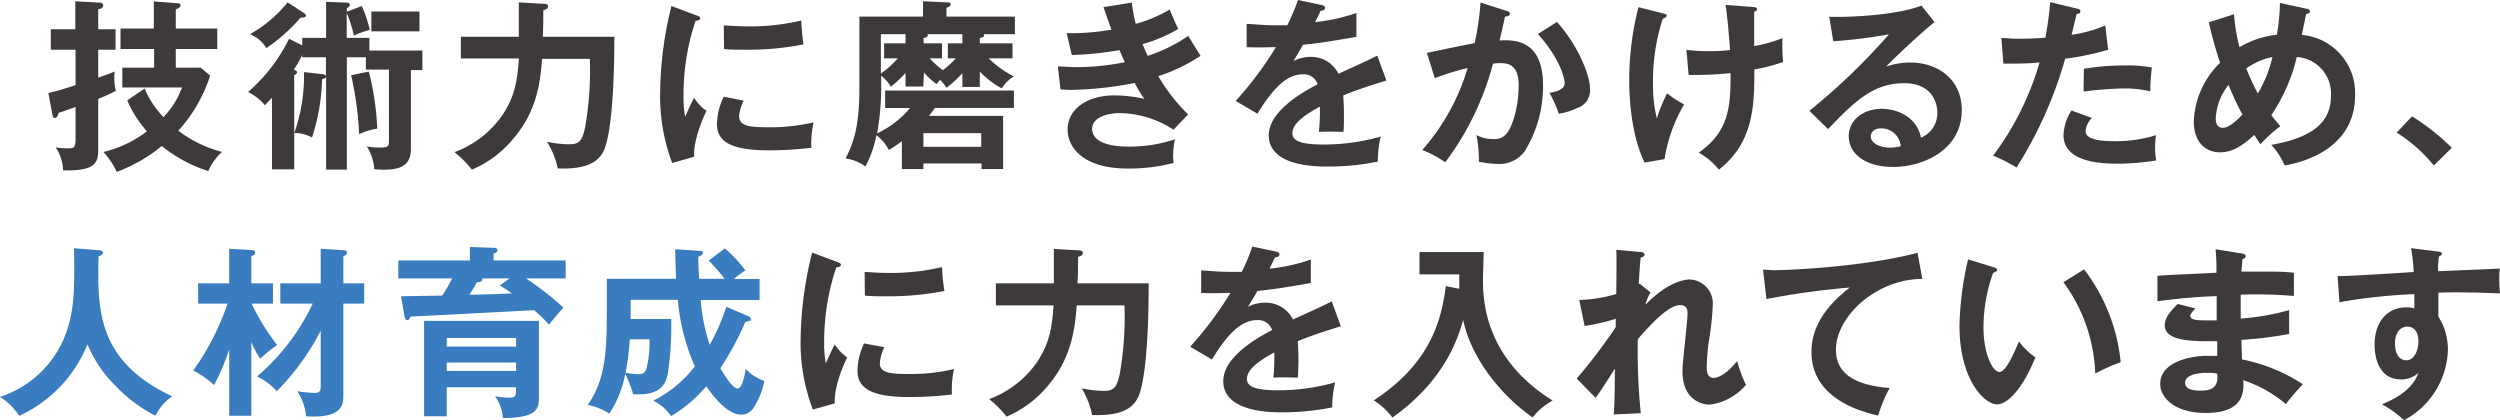 <svg xmlns="http://www.w3.org/2000/svg" viewBox="0 0 314.32 52.82"><defs><style>.cls-1{fill:#3e3a39;}.cls-2{fill:#397cc0;}</style></defs><title>アセット 1</title><g id="レイヤー_2" data-name="レイヤー 2"><g id="レイアウト"><path class="cls-1" d="M14.53,3.68V6.25H12.35V9.77c1.29-.46,1.59-.57,2.07-.78a6.13,6.13,0,0,0-.05.74,7.23,7.23,0,0,0,.19,1.7,21.58,21.58,0,0,1-2.21,1v6.33c0,1.86-.48,2.73-4.42,2.66A5.38,5.38,0,0,0,7,18.53a8.64,8.64,0,0,0,1.5.12c.85,0,1-.07,1-1.33V13.45c-.71.26-1.84.65-2.13.74-.07.25-.19.64-.46.64s-.28-.25-.33-.48l-.5-2.65c1.4-.34,2.2-.59,3.42-1V6.25H6.39V3.68H9.47V.16l2.79.16c.32,0,.71,0,.71.35s-.25.41-.62.5V3.68ZM25.25,8.51l1.17,1a18.93,18.93,0,0,1-4,6.92,15.33,15.33,0,0,0,5.5,2.67,6.89,6.89,0,0,0-1.73,2.41,18.28,18.28,0,0,1-5.86-3.15,19.4,19.4,0,0,1-5.66,3.25A9,9,0,0,0,13,19.11a14.61,14.61,0,0,0,5.47-2.6A14.36,14.36,0,0,1,16,12.62l2.18-1.49a11.84,11.84,0,0,0,2.37,3.59A10.3,10.3,0,0,0,22.88,11h-7.5V8.51h4V6.16H15.15V3.59h4.19V.18l2.71.21c.26,0,.65,0,.65.28s-.35.41-.6.5V3.59h5.22V6.16H22.1V8.51Z"/><path class="cls-1" d="M38,4.76h3V.23L43.4.32c.19,0,.58,0,.58.28s-.21.32-.37.41v.46L45.49.76a15.43,15.43,0,0,1,1,3,11.11,11.11,0,0,0-2,.72,14.86,14.86,0,0,0-.9-2.85V4.76h2.85V6.35h6.67V8.81H51.66v10c0,2.52-2.3,2.52-3.52,2.52a8.54,8.54,0,0,1-1.08-.06,6.2,6.2,0,0,0-.94-2.86,8.92,8.92,0,0,0,1.67.14c.92,0,1.11-.09,1.11-.8v-9H46V7.2H43.61V21.32H41V9.66c-.07.16-.25.25-.51.3a25.27,25.27,0,0,1-1.26,7.33A4.57,4.57,0,0,0,37,16.72a21.52,21.52,0,0,0,1.22-7.66l2.19.25c.29,0,.46.07.57.28V7.2H38V6.92a16,16,0,0,1-1.06,1.84c.23.09.41.19.41.32s-.16.3-.36.37V21.29H34.2v-9c-.53.55-.64.66-.89.94a6.46,6.46,0,0,0-2.12-1.66,21.28,21.28,0,0,0,5.15-6.69L38,5.7Zm.18-3.15c.16.11.28.21.28.34s-.16.26-.32.26a2,2,0,0,1-.35,0,21.53,21.53,0,0,1-4.3,3.84A4.21,4.21,0,0,0,31.42,4.3a16,16,0,0,0,4.74-4ZM46.37,9a34.57,34.57,0,0,1,1.06,7.17,9.71,9.71,0,0,0-2.28.69,41.73,41.73,0,0,0-1-7.4Zm6.37-5.06H46.69V1.45h6.05Z"/><path class="cls-1" d="M68.38.48c.14,0,.53,0,.53.32s-.27.37-.6.51c0,1,0,2.32-.07,3.31h9c0,8.56-.64,12.65-1.24,14.12-.76,1.86-2.62,2.55-5.87,2.44a10.73,10.73,0,0,0-1.35-3.36,13.17,13.17,0,0,0,2.78.32c1.24,0,1.63-.39,2-2.11a41.54,41.54,0,0,0,.6-8.63h-6c-.23,2.86-.62,6.53-3.59,10a13.64,13.64,0,0,1-5.24,3.93,13.37,13.37,0,0,0-2.19-2.2,12.66,12.66,0,0,0,5.82-4.37c1.72-2.39,2.09-4.53,2.28-7.41H57.94V4.62h7.29c0-3,0-3.36,0-4.32Z"/><path class="cls-1" d="M87.5,1.91c.35.14.53.18.53.39s-.23.28-.58.32a29.3,29.3,0,0,0-1.51,9.54,13.22,13.22,0,0,0,.2,2.53c.07-.18.76-1.74,1.13-2.39a5.5,5.5,0,0,0,1.56,1.63c-.29.6-1.67,3.52-1.56,5.78l-2.76.78A23.78,23.78,0,0,1,83,11.57,46.26,46.26,0,0,1,84.42.76Zm6,10.74a5.49,5.49,0,0,0-.58,2C93,15.77,94,16,96.49,16a23.76,23.76,0,0,0,5.8-.62,12.48,12.48,0,0,0-.28,3.2,44.86,44.86,0,0,1-5.33.32c-4.6,0-6.54-1-6.54-3.31A8.2,8.2,0,0,1,91,12.16ZM91,3.2c.65,0,1.45.11,2.74.11a27.94,27.94,0,0,0,7-.73,25.79,25.79,0,0,0,.29,3,35.61,35.61,0,0,1-7.22.67c-1.26,0-2.09,0-2.78-.09Z"/><path class="cls-1" d="M116.08,10.88h-2.23V9.17A13.68,13.68,0,0,1,112,10.9a4.77,4.77,0,0,0-1.21-1.38V11a33.26,33.26,0,0,1-.51,5.77,12.14,12.14,0,0,0,4.14-3.19h-3.13V11.38h16.19v2.19h-9.93c-.12.16-.3.43-.76,1h9.33v6.69h-2.71v-.71H116.1v.71h-2.71V17.75c-.67.51-1.17.81-1.63,1.11A5.71,5.71,0,0,0,110.19,17a14,14,0,0,1-1.38,3.93,5.33,5.33,0,0,0-2.5-1c.78-1.58,1.74-3.49,1.74-8.76V2.09h8V.16l3.08.14c.16,0,.39,0,.39.25S119.35.8,119,1V2.09h8.6V4.3h-3.93a.23.23,0,0,1,.07.14c0,.23-.37.3-.55.34v.67h4.11V7.33h-3a12.78,12.78,0,0,0,3.17,2.28,4.56,4.56,0,0,0-1.52,1.5A11.27,11.27,0,0,1,123.19,9v1.93H121V9.2a14.66,14.66,0,0,1-2,1.84,5,5,0,0,0-.81-1c-.13.16-.23.26-.43.53a8.47,8.47,0,0,1-1.59-1.45Zm-5.33-1.64a11.52,11.52,0,0,0,2.13-1.91h-1.72V5.45h2.69V4.3h-3.1Zm6.13-1.91a13,13,0,0,0,1.66,1.5,11.78,11.78,0,0,0,1.63-1.5h-1V5.45H121V4.3h-4.42a.19.19,0,0,1,.07.14c0,.25-.37.32-.53.34v.67h2.32V7.33Zm6.49,11.13V16.74H116.1v1.72Z"/><path class="cls-1" d="M142.3.32A19.82,19.82,0,0,0,142.8,3a17.48,17.48,0,0,0,4.26-1.8c.5,1.2.64,1.52,1.08,2.44a19,19,0,0,1-4.49,1.91c.37.87.51,1.19.65,1.47a19.74,19.74,0,0,0,5.1-2.51c.23.42,1.34,2.16,1.54,2.51a21.43,21.43,0,0,1-5.31,2.55,22.23,22.23,0,0,0,3.75,4.81l-1.84,1.93a12.57,12.57,0,0,0-6.85-2.09c-1,0-3.38.34-3.38,2,0,1.15,1.17,2.21,4.55,2.21a17.72,17.72,0,0,0,5.86-.92,10.67,10.67,0,0,0-.23,2.16,7.2,7.2,0,0,0,.07.81,21.7,21.7,0,0,1-5.75.71c-5.86,0-7.58-2.83-7.58-4.9,0-2.71,2.66-4.3,5.86-4.3a17.71,17.71,0,0,1,3.79.44,12.25,12.25,0,0,1-1.21-2,45.12,45.12,0,0,1-7.87.87,13.89,13.89,0,0,1-1.47-.07L133,8.35c.51,0,1.36.09,2.42.09a30.37,30.37,0,0,0,6-.62c-.12-.25-.58-1.31-.67-1.52a42.23,42.23,0,0,1-6,.62l-.64-2.76a27.12,27.12,0,0,0,5.63-.44c-.5-1.35-.71-2-1-2.82Z"/><path class="cls-1" d="M166.13.62c.16.05.46.09.46.37s-.25.34-.55.37c-.25.55-.42.87-.69,1.42a22.57,22.57,0,0,0,5.19-1.15l0,3c-2.19.39-4.49.78-6.72,1-.27.51-.8,1.36-1.19,2.05a4.64,4.64,0,0,1,2.18-.53,3.82,3.82,0,0,1,3.47,2.12c1.64-.74,3.91-1.77,4.88-2.28l1.15,3.13c-2,.62-3.77,1.19-5.43,1.88.07.9.09,1.71.09,2.3,0,1,0,1.71-.06,2.28-.17,0-2-.07-3.09,0a22.93,22.93,0,0,0,.12-3.17c-2.51,1.35-3.45,2.37-3.45,3.35s1.17,1.41,3.89,1.41a26.12,26.12,0,0,0,7.22-1,12.88,12.88,0,0,0-.37,3.15,31.48,31.48,0,0,1-6.39.62c-1.29,0-7.32,0-7.32-3.93,0-3.19,4.74-5.68,6.14-6.41a1.8,1.8,0,0,0-1.88-1.25c-1.8,0-3.5,1.36-5.68,4.95l-2.74-1.61a44.65,44.65,0,0,0,5.06-6.76c-1.13,0-1.82.07-3.68,0V3c.53,0,1.91.18,3.7.18.83,0,1.18,0,1.41,0A26.28,26.28,0,0,0,163.19,0Z"/><path class="cls-1" d="M189.38,1.36c.23.07.46.13.46.34s-.14.35-.62.39c-.39,1.82-.57,2.53-.69,3C190.19,5,194,4.85,194,10.69A15.52,15.52,0,0,1,191.71,19a3.94,3.94,0,0,1-3.43,1.61,12.26,12.26,0,0,1-2.35-.28,4.53,4.53,0,0,0,0-.71,15.83,15.83,0,0,0-.3-2.64,4.41,4.41,0,0,0,2.14.5,1.87,1.87,0,0,0,1.65-.69c.69-.78,1.52-3.26,1.52-6.07,0-2.55-1.31-2.78-2.23-2.78-.27,0-.71,0-1,.07a35.78,35.78,0,0,1-6,12.39,14,14,0,0,0-2.89-1.54,27.32,27.32,0,0,0,5.7-10.3,28.11,28.11,0,0,0-4.12,1.27L179.4,6.65c.95-.19,5.13-1.09,6-1.22a33.37,33.37,0,0,0,.74-5.11Zm6.37,1.4c2.55,2.8,4.16,6.6,4.16,8.42a2.33,2.33,0,0,1-1.63,2.41,8.16,8.16,0,0,1-2.3.71,14.84,14.84,0,0,0-1.17-2.62c.85-.16,1.91-.39,1.91-1.26,0-.26-.3-2.74-3.36-6.14Z"/><path class="cls-1" d="M209.21,1.72c.25.07.34.1.34.26s-.39.37-.5.39a25.38,25.38,0,0,0-1.22,8.23,17.15,17.15,0,0,0,.48,4.28,21.26,21.26,0,0,1,1.29-3.15,13.44,13.44,0,0,0,2.14,1.4A19.49,19.49,0,0,0,209.28,20l-2.51.44c-1.72-3.52-1.93-8.3-1.93-10.31A37.05,37.05,0,0,1,206,.9ZM220.29.87c.46.05.62.07.62.28s-.23.3-.36.32c0,1.45,0,4.32,0,4.32a17.89,17.89,0,0,0,3.56-1,24.62,24.62,0,0,0,.07,3,21.37,21.37,0,0,1-3.61.94c0,4.28,0,9.13-4.46,12.6a8.66,8.66,0,0,0-2.53-2.14c3.89-2.71,4-5.95,4-10a44.34,44.34,0,0,1-5.27.23l-.28-3.15a23,23,0,0,0,2.86.16,20.2,20.2,0,0,0,2.62-.14c-.12-1.77-.3-3.95-.56-5.67Z"/><path class="cls-1" d="M243.23,2.78c-1.4,1.06-5.22,4.65-6.09,5.59a9.41,9.41,0,0,1,3-.51c3.4,0,6.51,2,6.51,6,0,5-4.88,7.13-8.62,7.13-3.55,0-5.59-1.68-5.59-3.87,0-2,1.79-3.44,4.18-3.44,1.75,0,4.37.92,4.9,3.63a3.31,3.31,0,0,0,2.05-3.2c0-1.33-.79-3.65-4.14-3.65-4,0-6.35,2.41-9.59,5.77l-2.35-2.3a79.4,79.4,0,0,0,10-9.61,65.1,65.1,0,0,1-7,.87l-.5-3.08c1.72.07,8.07-.07,11.59-1.4Zm-6.76,13.36c-.85,0-1.26.51-1.26,1,0,.92,1.26,1.42,2.39,1.42a5.69,5.69,0,0,0,1.38-.18A2.45,2.45,0,0,0,236.47,16.14Z"/><path class="cls-1" d="M261.12,1.08c.33.07.44.16.44.32s0,.3-.46.35c-.11.41-.55,2.25-.64,2.62a16.43,16.43,0,0,0,4.23-1.17l.37,3.05a33.32,33.32,0,0,1-5.41,1.13,52.1,52.1,0,0,1-6.11,13.68,20.67,20.67,0,0,0-2.95-1.49,36.12,36.12,0,0,0,5.84-11.73C255,8,254,8,251.88,8l-.25-3.22c.57,0,1.29.09,2.25.09.44,0,1.73,0,3.29-.14.37-2.07.5-3.31.6-4.46ZM263,14.83a2.68,2.68,0,0,0-.78,1.7c0,1.22,2.8,1.22,3.86,1.22a16.64,16.64,0,0,0,5-.76,8.93,8.93,0,0,0-.12,1.57,8.59,8.59,0,0,0,.14,1.61,29.69,29.69,0,0,1-4.8.41c-2.17,0-6.86-.18-6.86-3.61a6.2,6.2,0,0,1,1-3.08Zm-1-6.18a29.73,29.73,0,0,1,5.15-.42,16.22,16.22,0,0,1,3.4.26,25.6,25.6,0,0,0-.2,3,13.81,13.81,0,0,0-3.39-.37,46.82,46.82,0,0,0-5,.39Z"/><path class="cls-1" d="M280.88,1.79a22.85,22.85,0,0,0,.69,4.14,11.53,11.53,0,0,1,4.69-1.56,24.15,24.15,0,0,0,.39-4L290,1.1c.18,0,.43.14.43.35s-.36.3-.48.3l-.55,2.64A7.33,7.33,0,0,1,296.1,12c0,6.32-5.86,8.3-8.85,8.8a9.81,9.81,0,0,0-1.68-2.59c5.73-1,7.5-3.2,7.5-6.21a4.6,4.6,0,0,0-4.3-4.83,22.29,22.29,0,0,1-3.2,7.31c.53.69.81,1,1.13,1.4a17.49,17.49,0,0,0-2.51,2.26c-.32-.49-.39-.58-.76-1.18-1.54,1.41-2.76,2.19-4.32,2.19-1.95,0-3.29-1.45-3.29-3.84a10.77,10.77,0,0,1,3.31-7.41,52.5,52.5,0,0,1-1.42-5.1Zm-.69,8.88a7.39,7.39,0,0,0-1.61,4.18c0,.26,0,1.22.9,1.22s2.14-1.33,2.46-1.68A32.66,32.66,0,0,1,280.19,10.67Zm2.23-2.07a28.94,28.94,0,0,0,1.45,3.15,15.87,15.87,0,0,0,1.84-4.58A8.6,8.6,0,0,0,282.42,8.6Z"/><path class="cls-1" d="M303.26,14.63a28.1,28.1,0,0,1,5,3.95L306,20.81a18.85,18.85,0,0,0-4.67-4.14Z"/><path class="cls-2" d="M12.39,31.46c.42,0,.56.18.56.34s-.26.33-.56.44c-.13,6.49-.29,13.11,9.25,17.59a6.51,6.51,0,0,0-2.09,2.44,18.58,18.58,0,0,1-5-3.73A15.8,15.8,0,0,1,11,43.28a16.79,16.79,0,0,1-8.58,9A8,8,0,0,0,0,49.9a13.17,13.17,0,0,0,8.3-8c1-2.85,1.11-5.24,1-10.69Z"/><path class="cls-2" d="M31.6,52.27H28.82V43.9a25.74,25.74,0,0,1-1.91,4.51,11.07,11.07,0,0,0-2.62-1.82,32.17,32.17,0,0,0,4.32-8.42h-3.7V35.62h3.91V31.28l2.71.16c.23,0,.53,0,.53.3s-.2.34-.46.48v3.4h2.72v2.55H31.63a27.83,27.83,0,0,0,3.21,5.2,21,21,0,0,0-2.13,1.73A11.64,11.64,0,0,1,31.6,43Zm3.64-14.1V35.62h5.08V31.28l2.78.18c.3,0,.53.05.53.3s-.25.37-.46.48v3.38h2.62v2.55H43.17V49.63c0,1.15,0,3-4.69,2.71a6.79,6.79,0,0,0-1.1-3.15,17.61,17.61,0,0,0,2.09.21c.71,0,.85-.16.85-.9V41.58a30.88,30.88,0,0,1-5.52,7.61,7.82,7.82,0,0,0-2.48-1.86,27.49,27.49,0,0,0,7-9.16Z"/><path class="cls-2" d="M71.12,32.75V35h-5a37.33,37.33,0,0,1,4.72,3.68c-.53.57-1.32,1.52-1.82,2.14A15,15,0,0,0,67.14,39c-2.57.14-13.57.71-15.52.8-.09.19-.21.46-.41.46s-.3-.25-.35-.46l-.44-2.55,5.18-.09A16.89,16.89,0,0,0,56.84,35H50.08V32.75h9v-1.7l3,.11c.11,0,.46,0,.46.3s-.3.34-.48.41v.88Zm-3.36,17c0,1.54,0,2.78-4.53,2.81a5.17,5.17,0,0,0-1-2.74A11.51,11.51,0,0,0,64,50c.88,0,.88-.26.88-1.31H56.17v3.65H53.32v-12H67.76ZM56.17,43.58h8.72V42.5H56.17Zm8.72,2H56.17v1.06h8.72ZM60.63,35c.07.37-.16.42-.69.51A13.23,13.23,0,0,1,59,37.05c1.31,0,3.91-.09,5.36-.16a16.82,16.82,0,0,0-1.52-1L64.08,35Z"/><path class="cls-2" d="M91.13,31.23A15.83,15.83,0,0,1,93.71,34a12.37,12.37,0,0,0-1.43,1.08H95.5v2.64H88.1a23.32,23.32,0,0,0,1.13,5.64,27.45,27.45,0,0,0,2.09-4.79l2.8,1.2a.42.42,0,0,1,.28.37c0,.2-.16.23-.69.32a35.7,35.7,0,0,1-3.15,5.84c.46.76,1.54,2.55,2.18,2.55s1-2.23,1-2.48A5.94,5.94,0,0,0,96.1,47.9a9.34,9.34,0,0,1-1.43,3.47,1.76,1.76,0,0,1-1.51.76c-1.84,0-3.75-2.69-4.37-3.56a17.65,17.65,0,0,1-4.42,3.75,5.68,5.68,0,0,0-2.23-1.94,15.22,15.22,0,0,0,5.22-4.32,26.39,26.39,0,0,1-2.14-8.37H79.29c0,.74,0,1.45,0,2.42h5.1A41.12,41.12,0,0,1,84,46.73c-.18,1.1-.55,2.85-3.68,2.85-.18,0-.34,0-.71,0a14.26,14.26,0,0,0-1-2.57,13.89,13.89,0,0,1-2,5,7.82,7.82,0,0,0-2.72-1.11c2.35-3.24,2.4-7.2,2.4-12.09V35.05H85c-.07-1.89-.09-2.62-.11-3.71l3,.19c.25,0,.5,0,.5.27s-.41.42-.59.46c0,1.48.07,2.21.11,2.79h3.2a25.73,25.73,0,0,0-2-2.28ZM79.18,42.66a31.59,31.59,0,0,1-.53,4.21,12.49,12.49,0,0,0,1.52.18c.55,0,.91-.09,1.12-.74a13.76,13.76,0,0,0,.37-3.65Z"/><path class="cls-1" d="M105.19,32.91c.34.14.53.18.53.39s-.23.28-.58.32a29.2,29.2,0,0,0-1.52,9.54,13,13,0,0,0,.21,2.53c.07-.18.76-1.74,1.13-2.39a5.37,5.37,0,0,0,1.56,1.63c-.3.6-1.68,3.52-1.56,5.78l-2.76.78a23.58,23.58,0,0,1-1.54-8.92,46.26,46.26,0,0,1,1.45-10.81Zm6,10.74a5.4,5.4,0,0,0-.57,2c0,1.14,1,1.37,3.54,1.37a23.63,23.63,0,0,0,5.79-.62,12.32,12.32,0,0,0-.27,3.2,45,45,0,0,1-5.34.32c-4.6,0-6.53-1-6.53-3.31a8.2,8.2,0,0,1,.83-3.43Zm-2.48-9.45c.64,0,1.45.11,2.73.11a27.89,27.89,0,0,0,7-.73,24.37,24.37,0,0,0,.3,3,35.74,35.74,0,0,1-7.22.67c-1.26,0-2.09,0-2.78-.09Z"/><path class="cls-1" d="M135.61,31.48c.14,0,.53,0,.53.32s-.27.37-.6.51c0,1,0,2.32-.07,3.31h8.95c0,8.56-.64,12.65-1.24,14.12-.76,1.86-2.62,2.55-5.87,2.44A10.73,10.73,0,0,0,136,48.82a13.23,13.23,0,0,0,2.78.32c1.24,0,1.63-.39,2-2.11a41.54,41.54,0,0,0,.6-8.63h-6c-.23,2.86-.62,6.53-3.59,10.05a13.64,13.64,0,0,1-5.24,3.93,13,13,0,0,0-2.19-2.2,12.66,12.66,0,0,0,5.82-4.37c1.72-2.39,2.09-4.53,2.28-7.41h-7.25V35.62h7.29c0-3,0-3.36,0-4.32Z"/><path class="cls-1" d="M160.4,31.62c.16.05.46.09.46.37s-.26.34-.56.37c-.25.55-.41.87-.69,1.42a22.73,22.73,0,0,0,5.2-1.15l0,2.95c-2.18.39-4.48.78-6.71,1-.28.51-.81,1.36-1.2,2a4.69,4.69,0,0,1,2.19-.53,3.82,3.82,0,0,1,3.47,2.12c1.63-.74,3.91-1.77,4.88-2.28l1.14,3.13c-2,.62-3.77,1.19-5.42,1.88.07.9.09,1.71.09,2.3,0,1-.05,1.71-.07,2.28-.16,0-2-.07-3.08,0a25,25,0,0,0,.11-3.17c-2.5,1.35-3.44,2.37-3.44,3.35s1.17,1.41,3.88,1.41a26,26,0,0,0,7.22-1,12.88,12.88,0,0,0-.37,3.15,31.48,31.48,0,0,1-6.39.62c-1.29,0-7.31,0-7.31-3.93,0-3.19,4.74-5.68,6.14-6.41a1.82,1.82,0,0,0-1.89-1.25c-1.79,0-3.49,1.36-5.68,4.95l-2.73-1.61a45.34,45.34,0,0,0,5.06-6.76c-1.13,0-1.82.07-3.68,0V34c.53,0,1.91.18,3.7.18.83,0,1.17,0,1.4,0A23.2,23.2,0,0,0,157.45,31Z"/><path class="cls-1" d="M183.47,36.31c0-.5,0-.73,0-1.81h-5V31.69h8.07c0,.53-.09,2.85-.09,3.33,0,2.33,0,9.89,8.76,15.34a7.87,7.87,0,0,0-2.51,2.12c-3.86-2.65-7.75-7.41-8.74-12.26-.76,2.83-2.67,7.86-8.9,12.28a8.48,8.48,0,0,0-2.34-2.16c7.36-4.81,8.53-10.39,9.06-14.37Z"/><path class="cls-1" d="M206.15,35.67l1.38,1.1a5.22,5.22,0,0,0-.65,1.54c3-3.08,5.22-3.17,5.54-3.17a3,3,0,0,1,2.92,3.26,34.79,34.79,0,0,1-.53,4.74,29.06,29.06,0,0,0-.23,3.11c0,.2,0,1.26.83,1.26.35,0,1.43-.16,3-2.12a17.1,17.1,0,0,0,1.11,3A7.22,7.22,0,0,1,215,50.87c-1.45,0-3.47-.95-3.47-4.21,0-1.15.64-6.21.64-7.24,0-.3,0-1.06-.92-1.06-1.51,0-3.74,2.46-5.33,4.28a77.9,77.9,0,0,0,.37,9.31l-3.41.16c.1-1,.12-1.45.16-5.75-.39.58-2,3.15-2.43,3.66l-2.37-2.42a72,72,0,0,0,4.9-6.46l0-1.06a24.64,24.64,0,0,1-3.91.9l-.67-3.27a17.59,17.59,0,0,0,4.65-.75c0-1,.07-4.51,0-5.55l2.92.26c.41,0,.64.13.64.34s-.25.32-.5.39c-.1,1-.16,2.14-.23,3.31Z"/><path class="cls-1" d="M241.69,35.07c-5.75,0-10.86,4.69-10.86,8.9,0,2.69,1.89,4.44,6.76,4.81a17.18,17.18,0,0,0-1.45,3.47c-3.49-.78-8.39-2.79-8.39-8,0-3.09,1.75-5.73,4.83-8.1a98.11,98.11,0,0,0-10.49,1.45l-.43-3.7c.43,0,.87.07,1.49.07,1.57,0,11.16-.39,17.94-2.19Z"/><path class="cls-1" d="M250.6,33.58c.37.11.48.16.48.36s-.32.33-.48.35a20.18,20.18,0,0,0-1.22,6.92c0,3.24,1.15,5.56,2,5.56s1.91-2.55,2.46-3.84a8.82,8.82,0,0,0,2.07,2c-1.71,4.19-3.59,5.91-4.83,5.91-1.52,0-4.72-3-4.72-9.91a40.38,40.38,0,0,1,1.08-8.32Zm11.43.29a22.86,22.86,0,0,1,4.6,11.66,25.84,25.84,0,0,0-3.2,1.43,20.52,20.52,0,0,0-4-11.48Z"/><path class="cls-1" d="M281.88,31.87c.23.05.46.1.46.33s-.25.34-.42.39c0,.53-.06.92-.11,1.56.6,0,1.61,0,3.15,0,1.31,0,2.12,0,3.45.14v2.92a56.3,56.3,0,0,0-6.69-.16v3a30.65,30.65,0,0,0,6.09-1.06v3a49.25,49.25,0,0,1-6,.74c0,.39.07,2.11.07,2.46a21.57,21.57,0,0,1,7.65,3.12,29.49,29.49,0,0,0-2.13,2.49,16.4,16.4,0,0,0-5.36-3c.09,1.43.13,4.12-4.72,4.12-4,0-5.72-2-5.72-3.64,0-2.87,4-3.54,5.88-3.54.26,0,1,0,1.29,0,0-.12,0-1.63,0-1.84-2.69,0-6.6.14-6.6-2,0-.78.41-1.47,1.63-2.69l2.21.57c-.25.28-.64.72-.64.88,0,.59.85.62,2,.62.52,0,.87,0,1.33,0,0-.48,0-2.62,0-3.05-3.25.11-5.57.41-7.45.64V34.68c1.17-.12,6.37-.32,7.42-.39a28.57,28.57,0,0,0-.11-2.95Zm-4.42,15c-.73,0-2.73.14-2.73,1.24s1.74,1,2.09,1c1.4,0,2.12-.56,1.95-2.14A5.17,5.17,0,0,0,277.46,46.89Z"/><path class="cls-1" d="M306.48,31.62c.37.05.53.09.53.25s-.14.28-.37.39a12.34,12.34,0,0,0-.11,1.84c6.73-.27,7.49-.32,7.77-.34a6.16,6.16,0,0,0-.07,1.13,15.4,15.4,0,0,0,.09,2c-4.37-.18-6.71-.14-7.75-.09,0,.39,0,1.91,0,3A7.63,7.63,0,0,1,307.77,44a10.34,10.34,0,0,1-5.52,8.83,13.26,13.26,0,0,0-2.78-2c3.61-1.45,4.32-3.22,4.59-3.94a3.19,3.19,0,0,1-2.2.81c-2.81,0-3.31-2.83-3.31-4.37,0-2.83,1.58-4.69,4-4.69a3,3,0,0,1,1,.14c0-1,0-1.29,0-1.8A69.28,69.28,0,0,0,294.13,38l-.23-3.29c.76,0,1.63,0,9.57-.51a23.8,23.8,0,0,0-.33-3Zm-5.36,11.54c0,1.91,1,2.14,1.43,2.14.92,0,1.51-1.1,1.51-2.43,0-.49-.13-1.8-1.42-1.8C301.86,41.07,301.12,41.76,301.12,43.16Z"/></g></g></svg>